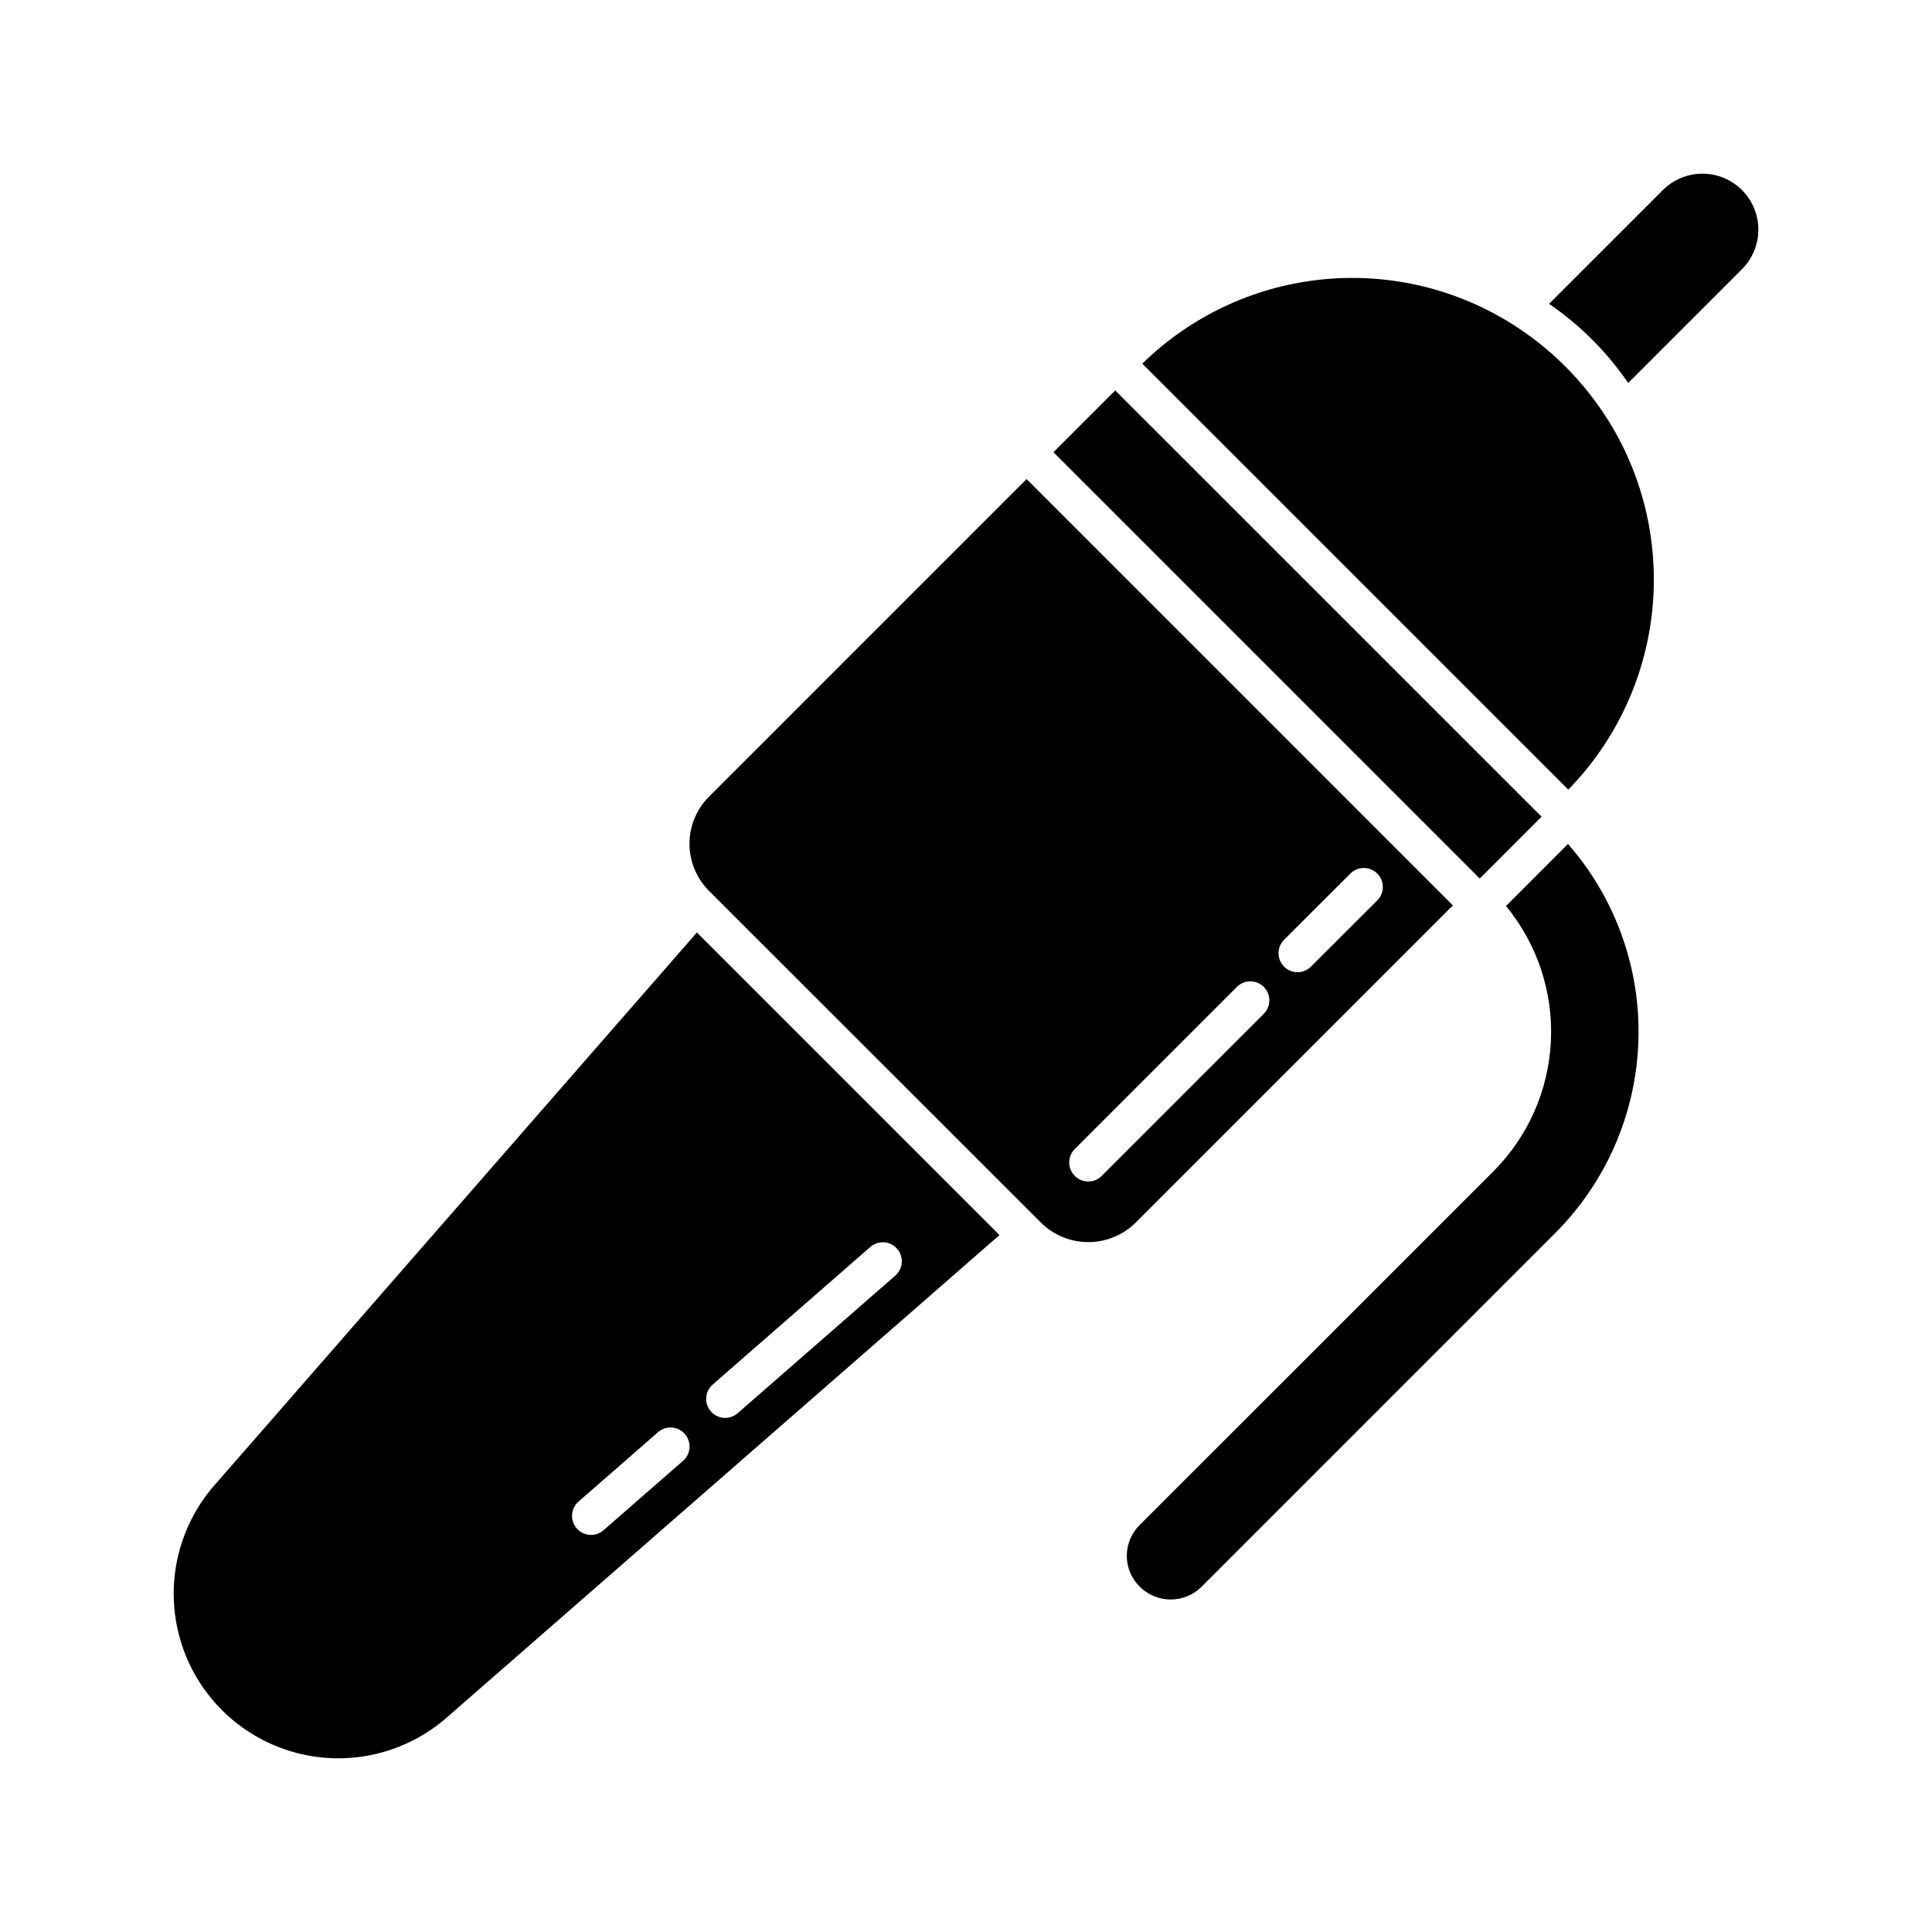 <?xml version="1.0" encoding="UTF-8"?>
<!-- Uploaded to: SVG Repo, www.svgrepo.com, Generator: SVG Repo Mixer Tools -->
<svg fill="#000000" width="800px" height="800px" version="1.1" viewBox="144 144 512 512" xmlns="http://www.w3.org/2000/svg">
 <path d="m552.53 360.43-16.379 16.391-112.98-112.98 16.379-16.379zm-136.47-89.473 112.97 112.98-84.039 84.039c-3.344 3.328-7.867 5.195-12.582 5.195s-9.242-1.867-12.582-5.195l-87.84-87.805c-3.371-3.316-5.269-7.852-5.266-12.582 0.004-4.734 1.91-9.266 5.289-12.578zm68.238 129.21c1.965 1.969 5.156 1.969 7.121 0l17.633-17.609 0.004 0.004c1.906-1.977 1.879-5.121-0.062-7.062-1.945-1.945-5.086-1.973-7.062-0.062l-17.633 17.609c-1.969 1.965-1.969 5.156 0 7.121zm-55.465 55.465c1.969 1.969 5.156 1.969 7.125 0l42.961-42.961-0.004 0.004c1.973-1.969 1.973-5.16 0.008-7.129-1.969-1.973-5.16-1.973-7.129-0.008l-42.961 42.961c-0.949 0.945-1.48 2.231-1.48 3.566 0 1.34 0.531 2.621 1.48 3.566zm-100.15-64.516 80.191 80.191-146.5 127.88c-11.211 9.801-26.648 13.207-40.941 9.031-14.297-4.176-25.473-15.352-29.648-29.645-4.176-14.297-0.773-29.734 9.027-40.945zm-3.195 132.91c-1.828-2.098-5.012-2.309-7.106-0.48l-21.062 18.383-0.004 0.004c-2.098 1.828-2.312 5.012-0.48 7.109 1.832 2.098 5.016 2.312 7.109 0.48l21.062-18.383h0.004c1.008-0.879 1.625-2.125 1.715-3.457 0.09-1.336-0.355-2.652-1.238-3.656zm6.887-6.004 0.004-0.004c0.875 1.012 2.113 1.633 3.449 1.727 1.332 0.094 2.648-0.344 3.656-1.223l41.781-36.473v0.004c2.098-1.832 2.312-5.012 0.484-7.109-1.828-2.098-5.012-2.312-7.109-0.484l-41.785 36.473c-2.082 1.828-2.297 4.996-0.477 7.086zm210.73-133.92c8.285 10.055 12.527 22.836 11.898 35.848-0.629 13.012-6.078 25.32-15.293 34.531l-93.652 93.637c-2.203 2.156-3.449 5.109-3.449 8.191 0 3.082 1.246 6.035 3.449 8.188 4.523 4.519 11.855 4.519 16.379 0l93.652-93.656c13.562-13.551 21.465-31.75 22.105-50.914 0.641-19.16-6.031-37.848-18.66-52.273zm15.742-142.96h0.004c-4.453-4.453-9.41-8.371-14.766-11.676-15.117-9.312-32.918-13.297-50.562-11.32-17.645 1.977-34.121 9.805-46.801 22.23l112.89 112.89c12.395-12.695 20.203-29.168 22.18-46.805 1.977-17.637-1.988-35.43-11.27-50.555-3.312-5.356-7.227-10.309-11.672-14.77zm25.758-46.695-30.078 30.078c8.223 5.633 15.328 12.738 20.961 20.961l30.078-30.078h-0.004c2.816-2.769 4.406-6.551 4.422-10.5 0.016-3.953-1.547-7.746-4.34-10.539-2.793-2.793-6.586-4.356-10.535-4.34-3.949 0.012-7.731 1.602-10.504 4.418z"/>
</svg>